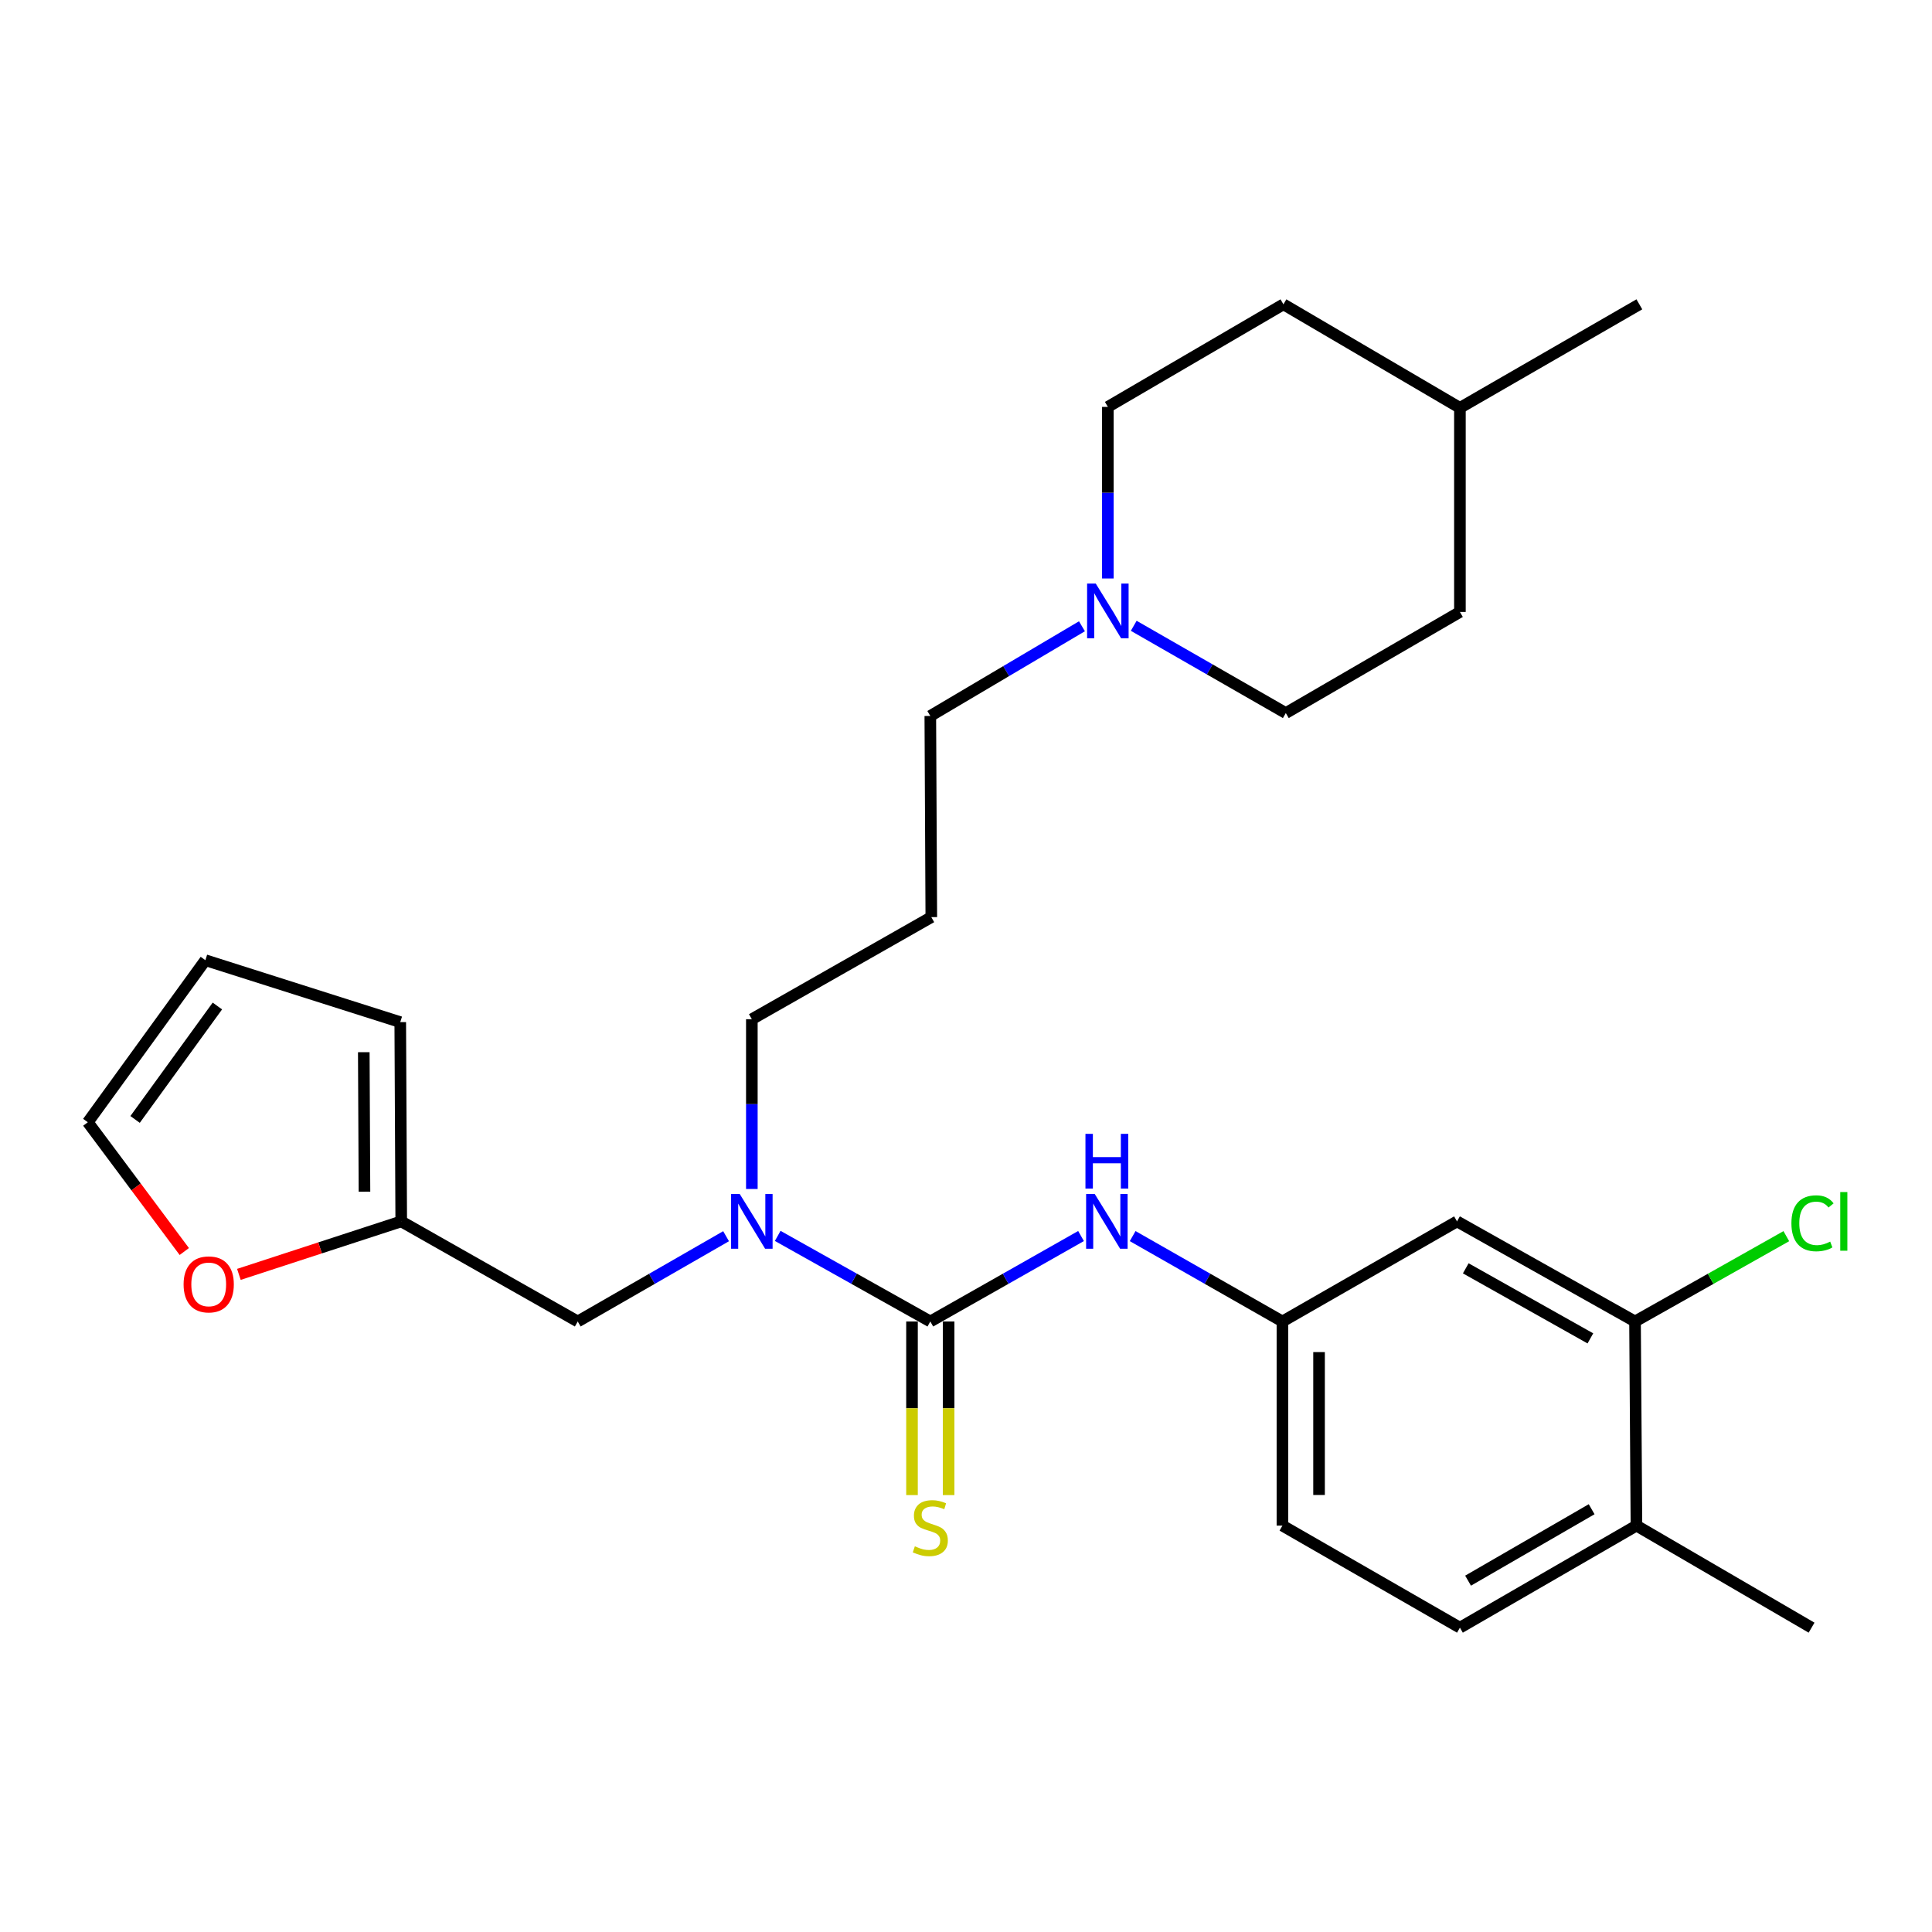 <?xml version='1.0' encoding='iso-8859-1'?>
<svg version='1.1' baseProfile='full'
              xmlns='http://www.w3.org/2000/svg'
                      xmlns:rdkit='http://www.rdkit.org/xml'
                      xmlns:xlink='http://www.w3.org/1999/xlink'
                  xml:space='preserve'
width='1000px' height='1000px' viewBox='0 0 1000 1000'>
<!-- END OF HEADER -->
<rect style='opacity:1.0;fill:#FFFFFF;stroke:none' width='1000' height='1000' x='0' y='0'> </rect>
<path class='bond-0' d='M 481.526,683.995 L 442.034,661.848' style='fill:none;fill-rule:evenodd;stroke:#000000;stroke-width:6px;stroke-linecap:butt;stroke-linejoin:miter;stroke-opacity:1' />
<path class='bond-0' d='M 442.034,661.848 L 402.542,639.7' style='fill:none;fill-rule:evenodd;stroke:#0000FF;stroke-width:6px;stroke-linecap:butt;stroke-linejoin:miter;stroke-opacity:1' />
<path class='bond-1' d='M 481.526,683.995 L 520.534,661.882' style='fill:none;fill-rule:evenodd;stroke:#000000;stroke-width:6px;stroke-linecap:butt;stroke-linejoin:miter;stroke-opacity:1' />
<path class='bond-1' d='M 520.534,661.882 L 559.542,639.769' style='fill:none;fill-rule:evenodd;stroke:#0000FF;stroke-width:6px;stroke-linecap:butt;stroke-linejoin:miter;stroke-opacity:1' />
<path class='bond-6' d='M 472.05,683.995 L 472.05,728.927' style='fill:none;fill-rule:evenodd;stroke:#000000;stroke-width:6px;stroke-linecap:butt;stroke-linejoin:miter;stroke-opacity:1' />
<path class='bond-6' d='M 472.05,728.927 L 472.05,773.858' style='fill:none;fill-rule:evenodd;stroke:#CCCC00;stroke-width:6px;stroke-linecap:butt;stroke-linejoin:miter;stroke-opacity:1' />
<path class='bond-6' d='M 491.002,683.995 L 491.002,728.927' style='fill:none;fill-rule:evenodd;stroke:#000000;stroke-width:6px;stroke-linecap:butt;stroke-linejoin:miter;stroke-opacity:1' />
<path class='bond-6' d='M 491.002,728.927 L 491.002,773.858' style='fill:none;fill-rule:evenodd;stroke:#CCCC00;stroke-width:6px;stroke-linecap:butt;stroke-linejoin:miter;stroke-opacity:1' />
<path class='bond-8' d='M 375.816,639.86 L 337.426,661.928' style='fill:none;fill-rule:evenodd;stroke:#0000FF;stroke-width:6px;stroke-linecap:butt;stroke-linejoin:miter;stroke-opacity:1' />
<path class='bond-8' d='M 337.426,661.928 L 299.037,683.995' style='fill:none;fill-rule:evenodd;stroke:#000000;stroke-width:6px;stroke-linecap:butt;stroke-linejoin:miter;stroke-opacity:1' />
<path class='bond-21' d='M 389.155,615.416 L 389.155,571.48' style='fill:none;fill-rule:evenodd;stroke:#0000FF;stroke-width:6px;stroke-linecap:butt;stroke-linejoin:miter;stroke-opacity:1' />
<path class='bond-21' d='M 389.155,571.48 L 389.155,527.544' style='fill:none;fill-rule:evenodd;stroke:#000000;stroke-width:6px;stroke-linecap:butt;stroke-linejoin:miter;stroke-opacity:1' />
<path class='bond-7' d='M 586.263,639.805 L 625.024,661.9' style='fill:none;fill-rule:evenodd;stroke:#0000FF;stroke-width:6px;stroke-linecap:butt;stroke-linejoin:miter;stroke-opacity:1' />
<path class='bond-7' d='M 625.024,661.9 L 663.784,683.995' style='fill:none;fill-rule:evenodd;stroke:#000000;stroke-width:6px;stroke-linecap:butt;stroke-linejoin:miter;stroke-opacity:1' />
<path class='bond-2' d='M 560.015,324.158 L 520.77,347.373' style='fill:none;fill-rule:evenodd;stroke:#0000FF;stroke-width:6px;stroke-linecap:butt;stroke-linejoin:miter;stroke-opacity:1' />
<path class='bond-2' d='M 520.77,347.373 L 481.526,370.587' style='fill:none;fill-rule:evenodd;stroke:#000000;stroke-width:6px;stroke-linecap:butt;stroke-linejoin:miter;stroke-opacity:1' />
<path class='bond-15' d='M 573.424,299.425 L 573.424,255.017' style='fill:none;fill-rule:evenodd;stroke:#0000FF;stroke-width:6px;stroke-linecap:butt;stroke-linejoin:miter;stroke-opacity:1' />
<path class='bond-15' d='M 573.424,255.017 L 573.424,210.609' style='fill:none;fill-rule:evenodd;stroke:#000000;stroke-width:6px;stroke-linecap:butt;stroke-linejoin:miter;stroke-opacity:1' />
<path class='bond-16' d='M 586.819,323.912 L 626.176,346.497' style='fill:none;fill-rule:evenodd;stroke:#0000FF;stroke-width:6px;stroke-linecap:butt;stroke-linejoin:miter;stroke-opacity:1' />
<path class='bond-16' d='M 626.176,346.497 L 665.532,369.082' style='fill:none;fill-rule:evenodd;stroke:#000000;stroke-width:6px;stroke-linecap:butt;stroke-linejoin:miter;stroke-opacity:1' />
<path class='bond-3' d='M 846.285,683.995 L 754.145,632.192' style='fill:none;fill-rule:evenodd;stroke:#000000;stroke-width:6px;stroke-linecap:butt;stroke-linejoin:miter;stroke-opacity:1' />
<path class='bond-3' d='M 823.176,692.745 L 758.678,656.483' style='fill:none;fill-rule:evenodd;stroke:#000000;stroke-width:6px;stroke-linecap:butt;stroke-linejoin:miter;stroke-opacity:1' />
<path class='bond-18' d='M 846.285,683.995 L 885.439,661.916' style='fill:none;fill-rule:evenodd;stroke:#000000;stroke-width:6px;stroke-linecap:butt;stroke-linejoin:miter;stroke-opacity:1' />
<path class='bond-18' d='M 885.439,661.916 L 924.594,639.837' style='fill:none;fill-rule:evenodd;stroke:#00CC00;stroke-width:6px;stroke-linecap:butt;stroke-linejoin:miter;stroke-opacity:1' />
<path class='bond-27' d='M 846.285,683.995 L 847.022,789.655' style='fill:none;fill-rule:evenodd;stroke:#000000;stroke-width:6px;stroke-linecap:butt;stroke-linejoin:miter;stroke-opacity:1' />
<path class='bond-4' d='M 207.676,632.192 L 299.037,683.995' style='fill:none;fill-rule:evenodd;stroke:#000000;stroke-width:6px;stroke-linecap:butt;stroke-linejoin:miter;stroke-opacity:1' />
<path class='bond-9' d='M 207.676,632.192 L 165.663,645.905' style='fill:none;fill-rule:evenodd;stroke:#000000;stroke-width:6px;stroke-linecap:butt;stroke-linejoin:miter;stroke-opacity:1' />
<path class='bond-9' d='M 165.663,645.905 L 123.649,659.618' style='fill:none;fill-rule:evenodd;stroke:#FF0000;stroke-width:6px;stroke-linecap:butt;stroke-linejoin:miter;stroke-opacity:1' />
<path class='bond-11' d='M 207.676,632.192 L 207.17,529.05' style='fill:none;fill-rule:evenodd;stroke:#000000;stroke-width:6px;stroke-linecap:butt;stroke-linejoin:miter;stroke-opacity:1' />
<path class='bond-11' d='M 188.648,616.814 L 188.294,544.614' style='fill:none;fill-rule:evenodd;stroke:#000000;stroke-width:6px;stroke-linecap:butt;stroke-linejoin:miter;stroke-opacity:1' />
<path class='bond-5' d='M 754.145,632.192 L 663.784,683.995' style='fill:none;fill-rule:evenodd;stroke:#000000;stroke-width:6px;stroke-linecap:butt;stroke-linejoin:miter;stroke-opacity:1' />
<path class='bond-19' d='M 663.784,683.995 L 663.784,789.655' style='fill:none;fill-rule:evenodd;stroke:#000000;stroke-width:6px;stroke-linecap:butt;stroke-linejoin:miter;stroke-opacity:1' />
<path class='bond-19' d='M 682.737,699.844 L 682.737,773.806' style='fill:none;fill-rule:evenodd;stroke:#000000;stroke-width:6px;stroke-linecap:butt;stroke-linejoin:miter;stroke-opacity:1' />
<path class='bond-12' d='M 95.389,647.781 L 70.422,614.327' style='fill:none;fill-rule:evenodd;stroke:#FF0000;stroke-width:6px;stroke-linecap:butt;stroke-linejoin:miter;stroke-opacity:1' />
<path class='bond-12' d='M 70.422,614.327 L 45.455,580.874' style='fill:none;fill-rule:evenodd;stroke:#000000;stroke-width:6px;stroke-linecap:butt;stroke-linejoin:miter;stroke-opacity:1' />
<path class='bond-10' d='M 847.022,789.655 L 755.65,842.479' style='fill:none;fill-rule:evenodd;stroke:#000000;stroke-width:6px;stroke-linecap:butt;stroke-linejoin:miter;stroke-opacity:1' />
<path class='bond-10' d='M 823.83,781.171 L 759.87,818.148' style='fill:none;fill-rule:evenodd;stroke:#000000;stroke-width:6px;stroke-linecap:butt;stroke-linejoin:miter;stroke-opacity:1' />
<path class='bond-25' d='M 847.022,789.655 L 937.666,842.479' style='fill:none;fill-rule:evenodd;stroke:#000000;stroke-width:6px;stroke-linecap:butt;stroke-linejoin:miter;stroke-opacity:1' />
<path class='bond-13' d='M 207.17,529.05 L 106.302,496.999' style='fill:none;fill-rule:evenodd;stroke:#000000;stroke-width:6px;stroke-linecap:butt;stroke-linejoin:miter;stroke-opacity:1' />
<path class='bond-28' d='M 45.455,580.874 L 106.302,496.999' style='fill:none;fill-rule:evenodd;stroke:#000000;stroke-width:6px;stroke-linecap:butt;stroke-linejoin:miter;stroke-opacity:1' />
<path class='bond-28' d='M 69.922,579.422 L 112.516,520.709' style='fill:none;fill-rule:evenodd;stroke:#000000;stroke-width:6px;stroke-linecap:butt;stroke-linejoin:miter;stroke-opacity:1' />
<path class='bond-14' d='M 755.65,842.479 L 663.784,789.655' style='fill:none;fill-rule:evenodd;stroke:#000000;stroke-width:6px;stroke-linecap:butt;stroke-linejoin:miter;stroke-opacity:1' />
<path class='bond-23' d='M 573.424,210.609 L 664.3,157.521' style='fill:none;fill-rule:evenodd;stroke:#000000;stroke-width:6px;stroke-linecap:butt;stroke-linejoin:miter;stroke-opacity:1' />
<path class='bond-22' d='M 665.532,369.082 L 755.65,316.742' style='fill:none;fill-rule:evenodd;stroke:#000000;stroke-width:6px;stroke-linecap:butt;stroke-linejoin:miter;stroke-opacity:1' />
<path class='bond-17' d='M 482.042,474.709 L 389.155,527.544' style='fill:none;fill-rule:evenodd;stroke:#000000;stroke-width:6px;stroke-linecap:butt;stroke-linejoin:miter;stroke-opacity:1' />
<path class='bond-20' d='M 482.042,474.709 L 481.526,370.587' style='fill:none;fill-rule:evenodd;stroke:#000000;stroke-width:6px;stroke-linecap:butt;stroke-linejoin:miter;stroke-opacity:1' />
<path class='bond-24' d='M 755.65,316.742 L 755.65,211.104' style='fill:none;fill-rule:evenodd;stroke:#000000;stroke-width:6px;stroke-linecap:butt;stroke-linejoin:miter;stroke-opacity:1' />
<path class='bond-29' d='M 664.3,157.521 L 755.65,211.104' style='fill:none;fill-rule:evenodd;stroke:#000000;stroke-width:6px;stroke-linecap:butt;stroke-linejoin:miter;stroke-opacity:1' />
<path class='bond-26' d='M 755.65,211.104 L 848.527,157.521' style='fill:none;fill-rule:evenodd;stroke:#000000;stroke-width:6px;stroke-linecap:butt;stroke-linejoin:miter;stroke-opacity:1' />
<path  class='atom-1' d='M 382.895 618.032
L 392.175 633.032
Q 393.095 634.512, 394.575 637.192
Q 396.055 639.872, 396.135 640.032
L 396.135 618.032
L 399.895 618.032
L 399.895 646.352
L 396.015 646.352
L 386.055 629.952
Q 384.895 628.032, 383.655 625.832
Q 382.455 623.632, 382.095 622.952
L 382.095 646.352
L 378.415 646.352
L 378.415 618.032
L 382.895 618.032
' fill='#0000FF'/>
<path  class='atom-2' d='M 566.648 618.032
L 575.928 633.032
Q 576.848 634.512, 578.328 637.192
Q 579.808 639.872, 579.888 640.032
L 579.888 618.032
L 583.648 618.032
L 583.648 646.352
L 579.768 646.352
L 569.808 629.952
Q 568.648 628.032, 567.408 625.832
Q 566.208 623.632, 565.848 622.952
L 565.848 646.352
L 562.168 646.352
L 562.168 618.032
L 566.648 618.032
' fill='#0000FF'/>
<path  class='atom-2' d='M 561.828 586.88
L 565.668 586.88
L 565.668 598.92
L 580.148 598.92
L 580.148 586.88
L 583.988 586.88
L 583.988 615.2
L 580.148 615.2
L 580.148 602.12
L 565.668 602.12
L 565.668 615.2
L 561.828 615.2
L 561.828 586.88
' fill='#0000FF'/>
<path  class='atom-3' d='M 567.164 302.066
L 576.444 317.066
Q 577.364 318.546, 578.844 321.226
Q 580.324 323.906, 580.404 324.066
L 580.404 302.066
L 584.164 302.066
L 584.164 330.386
L 580.284 330.386
L 570.324 313.986
Q 569.164 312.066, 567.924 309.866
Q 566.724 307.666, 566.364 306.986
L 566.364 330.386
L 562.684 330.386
L 562.684 302.066
L 567.164 302.066
' fill='#0000FF'/>
<path  class='atom-7' d='M 473.526 800.364
Q 473.846 800.484, 475.166 801.044
Q 476.486 801.604, 477.926 801.964
Q 479.406 802.284, 480.846 802.284
Q 483.526 802.284, 485.086 801.004
Q 486.646 799.684, 486.646 797.404
Q 486.646 795.844, 485.846 794.884
Q 485.086 793.924, 483.886 793.404
Q 482.686 792.884, 480.686 792.284
Q 478.166 791.524, 476.646 790.804
Q 475.166 790.084, 474.086 788.564
Q 473.046 787.044, 473.046 784.484
Q 473.046 780.924, 475.446 778.724
Q 477.886 776.524, 482.686 776.524
Q 485.966 776.524, 489.686 778.084
L 488.766 781.164
Q 485.366 779.764, 482.806 779.764
Q 480.046 779.764, 478.526 780.924
Q 477.006 782.044, 477.046 784.004
Q 477.046 785.524, 477.806 786.444
Q 478.606 787.364, 479.726 787.884
Q 480.886 788.404, 482.806 789.004
Q 485.366 789.804, 486.886 790.604
Q 488.406 791.404, 489.486 793.044
Q 490.606 794.644, 490.606 797.404
Q 490.606 801.324, 487.966 803.444
Q 485.366 805.524, 481.006 805.524
Q 478.486 805.524, 476.566 804.964
Q 474.686 804.444, 472.446 803.524
L 473.526 800.364
' fill='#CCCC00'/>
<path  class='atom-10' d='M 95.029 664.797
Q 95.029 657.997, 98.389 654.197
Q 101.749 650.397, 108.029 650.397
Q 114.309 650.397, 117.669 654.197
Q 121.029 657.997, 121.029 664.797
Q 121.029 671.677, 117.629 675.597
Q 114.229 679.477, 108.029 679.477
Q 101.789 679.477, 98.389 675.597
Q 95.029 671.717, 95.029 664.797
M 108.029 676.277
Q 112.349 676.277, 114.669 673.397
Q 117.029 670.477, 117.029 664.797
Q 117.029 659.237, 114.669 656.437
Q 112.349 653.597, 108.029 653.597
Q 103.709 653.597, 101.349 656.397
Q 99.029 659.197, 99.029 664.797
Q 99.029 670.517, 101.349 673.397
Q 103.709 676.277, 108.029 676.277
' fill='#FF0000'/>
<path  class='atom-19' d='M 927.231 633.172
Q 927.231 626.132, 930.511 622.452
Q 933.831 618.732, 940.111 618.732
Q 945.951 618.732, 949.071 622.852
L 946.431 625.012
Q 944.151 622.012, 940.111 622.012
Q 935.831 622.012, 933.551 624.892
Q 931.311 627.732, 931.311 633.172
Q 931.311 638.772, 933.631 641.652
Q 935.991 644.532, 940.551 644.532
Q 943.671 644.532, 947.311 642.652
L 948.431 645.652
Q 946.951 646.612, 944.711 647.172
Q 942.471 647.732, 939.991 647.732
Q 933.831 647.732, 930.511 643.972
Q 927.231 640.212, 927.231 633.172
' fill='#00CC00'/>
<path  class='atom-19' d='M 952.511 617.012
L 956.191 617.012
L 956.191 647.372
L 952.511 647.372
L 952.511 617.012
' fill='#00CC00'/>
</svg>
